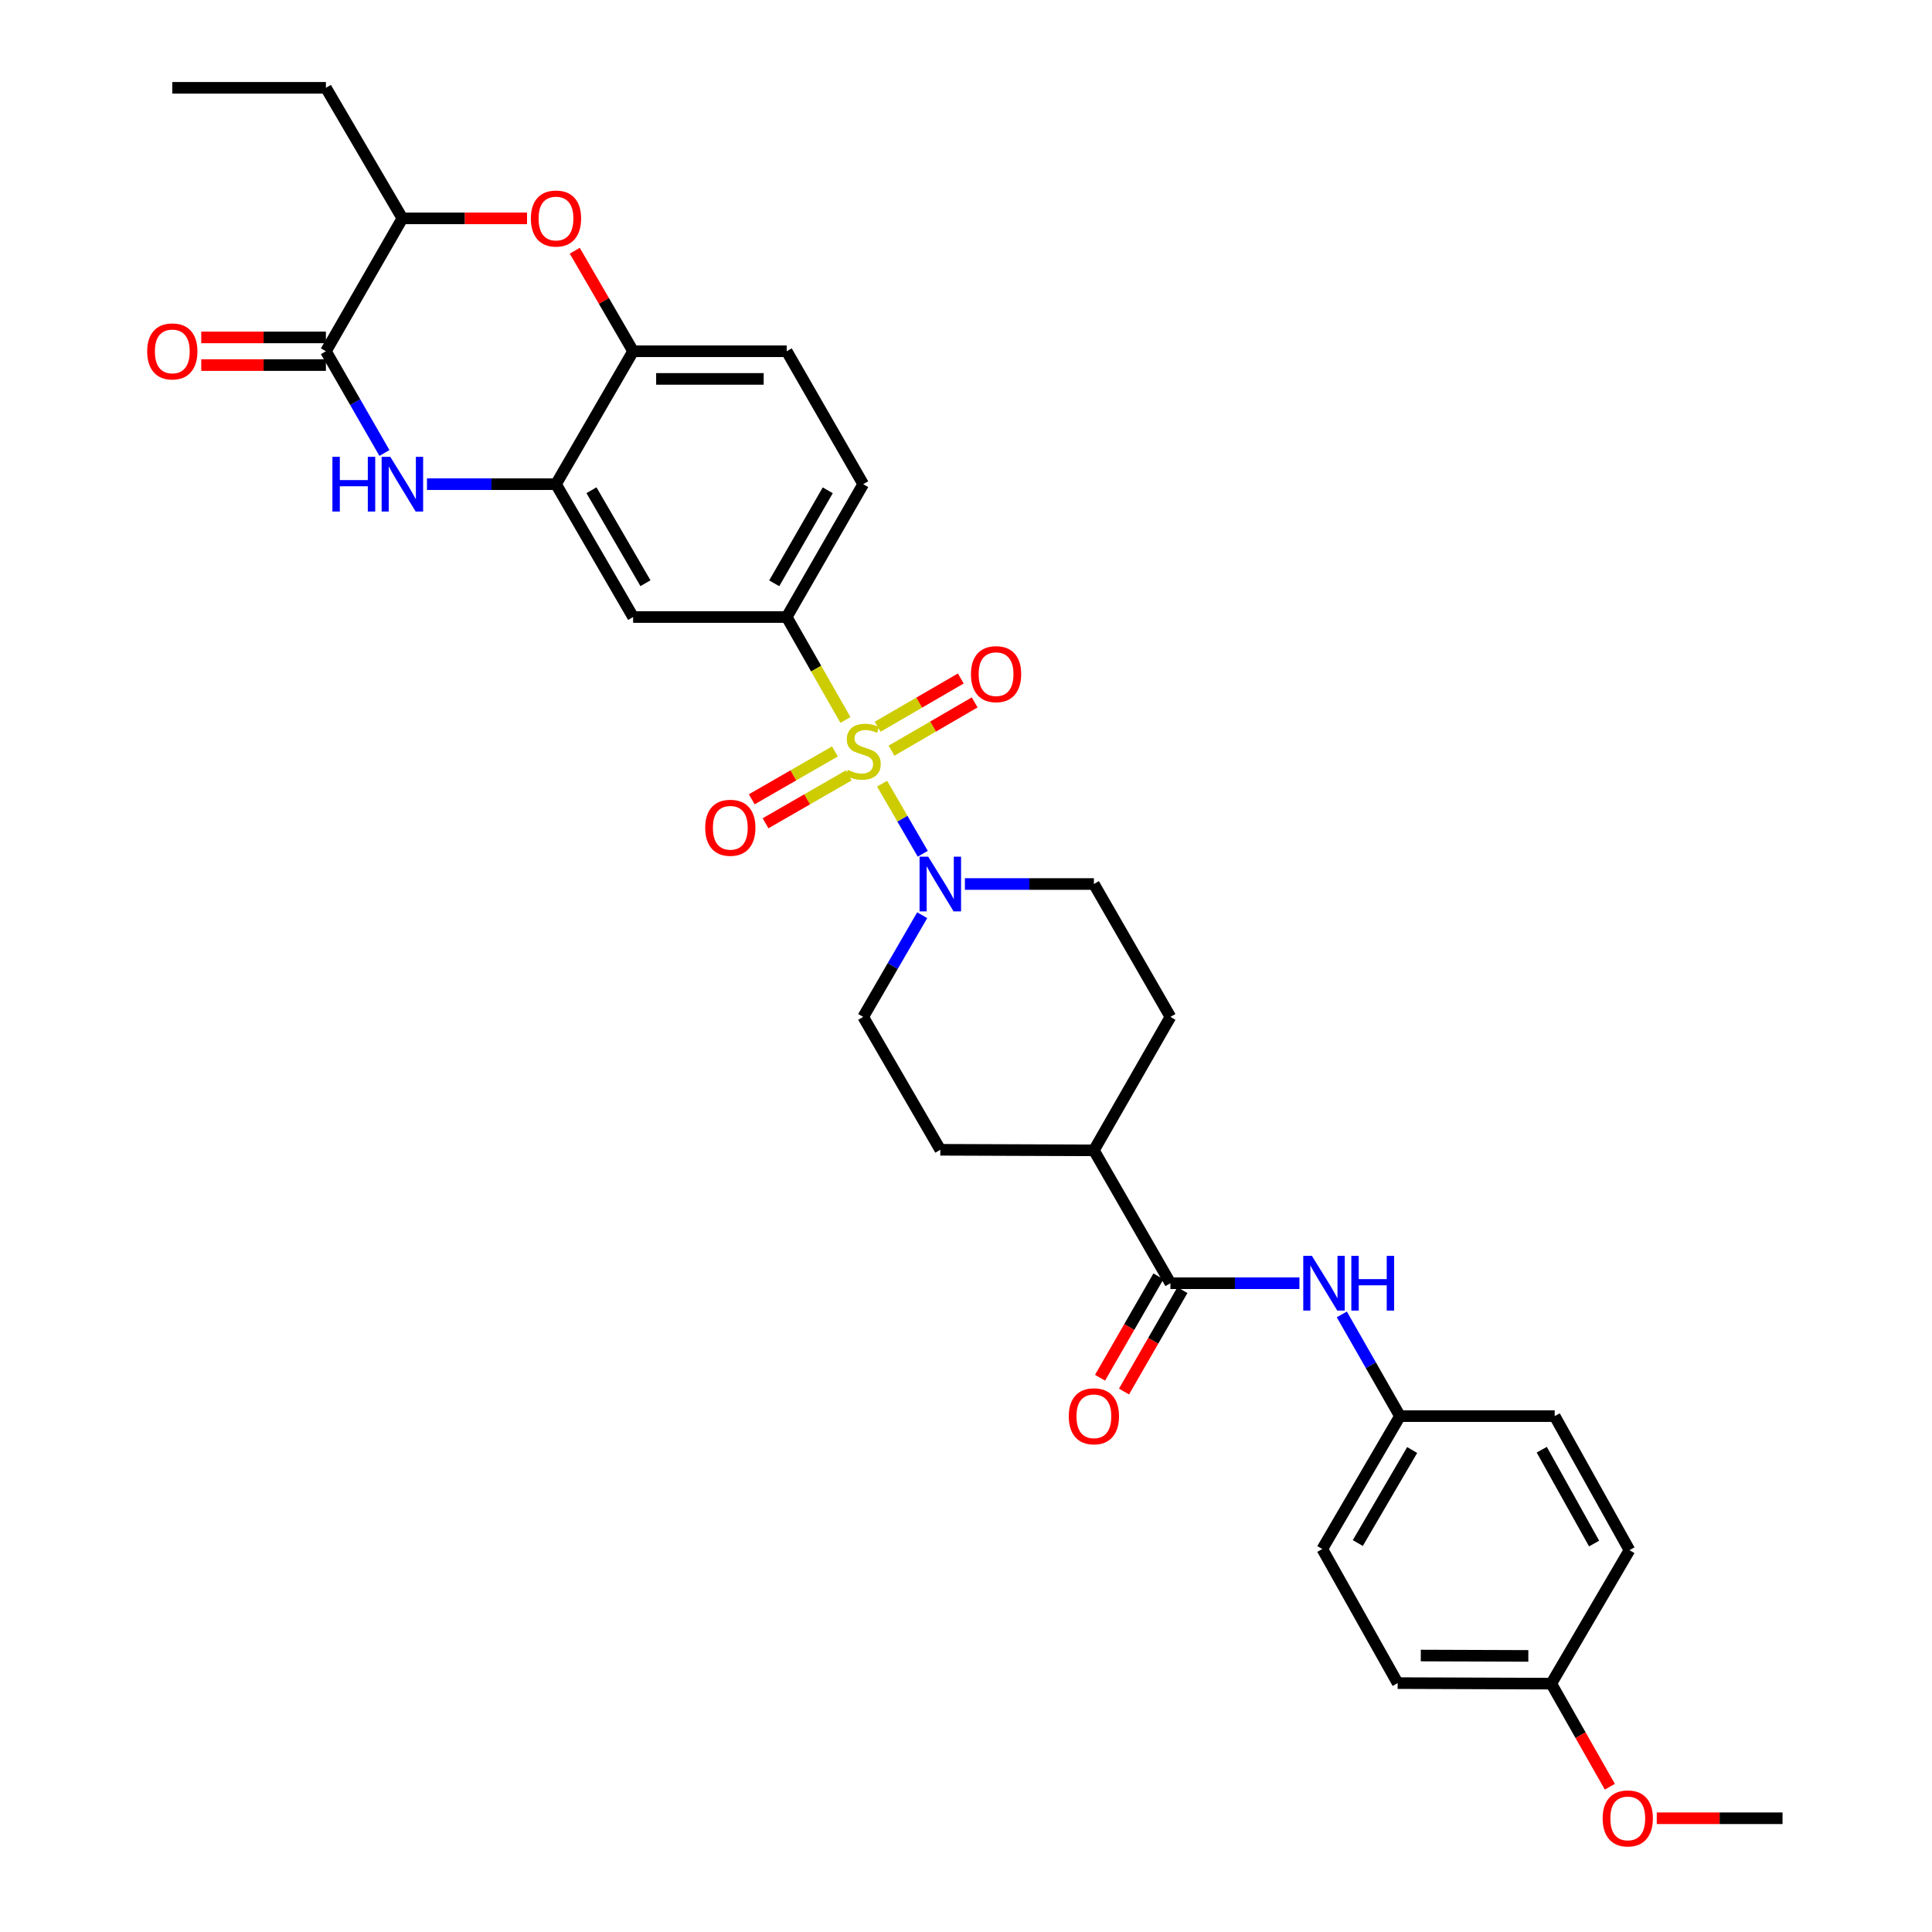 <?xml version='1.0' encoding='iso-8859-1'?>
<svg version='1.1' baseProfile='full'
              xmlns='http://www.w3.org/2000/svg'
                      xmlns:rdkit='http://www.rdkit.org/xml'
                      xmlns:xlink='http://www.w3.org/1999/xlink'
                  xml:space='preserve'
width='1000px' height='1000px' viewBox='0 0 1000 1000'>
<!-- END OF HEADER -->
<rect style='opacity:1.0;fill:#FFFFFF;stroke:none' width='1000' height='1000' x='0' y='0'> </rect>
<path class='bond-1' d='M 456.577,405.643 L 467.097,423.772' style='fill:none;fill-rule:evenodd;stroke:#CCCC00;stroke-width:6px;stroke-linecap:butt;stroke-linejoin:miter;stroke-opacity:1' />
<path class='bond-1' d='M 467.097,423.772 L 477.616,441.902' style='fill:none;fill-rule:evenodd;stroke:#0000FF;stroke-width:6px;stroke-linecap:butt;stroke-linejoin:miter;stroke-opacity:1' />
<path class='bond-3' d='M 437.596,372.657 L 422.4,346.015' style='fill:none;fill-rule:evenodd;stroke:#CCCC00;stroke-width:6px;stroke-linecap:butt;stroke-linejoin:miter;stroke-opacity:1' />
<path class='bond-3' d='M 422.4,346.015 L 407.203,319.374' style='fill:none;fill-rule:evenodd;stroke:#000000;stroke-width:6px;stroke-linecap:butt;stroke-linejoin:miter;stroke-opacity:1' />
<path class='bond-11' d='M 432.155,388.941 L 410.63,401.333' style='fill:none;fill-rule:evenodd;stroke:#CCCC00;stroke-width:6px;stroke-linecap:butt;stroke-linejoin:miter;stroke-opacity:1' />
<path class='bond-11' d='M 410.63,401.333 L 389.104,413.724' style='fill:none;fill-rule:evenodd;stroke:#FF0000;stroke-width:6px;stroke-linecap:butt;stroke-linejoin:miter;stroke-opacity:1' />
<path class='bond-11' d='M 439.297,401.346 L 417.771,413.738' style='fill:none;fill-rule:evenodd;stroke:#CCCC00;stroke-width:6px;stroke-linecap:butt;stroke-linejoin:miter;stroke-opacity:1' />
<path class='bond-11' d='M 417.771,413.738 L 396.246,426.13' style='fill:none;fill-rule:evenodd;stroke:#FF0000;stroke-width:6px;stroke-linecap:butt;stroke-linejoin:miter;stroke-opacity:1' />
<path class='bond-12' d='M 461.45,388.541 L 482.968,376.053' style='fill:none;fill-rule:evenodd;stroke:#CCCC00;stroke-width:6px;stroke-linecap:butt;stroke-linejoin:miter;stroke-opacity:1' />
<path class='bond-12' d='M 482.968,376.053 L 504.487,363.564' style='fill:none;fill-rule:evenodd;stroke:#FF0000;stroke-width:6px;stroke-linecap:butt;stroke-linejoin:miter;stroke-opacity:1' />
<path class='bond-12' d='M 454.265,376.161 L 475.783,363.672' style='fill:none;fill-rule:evenodd;stroke:#CCCC00;stroke-width:6px;stroke-linecap:butt;stroke-linejoin:miter;stroke-opacity:1' />
<path class='bond-12' d='M 475.783,363.672 L 497.301,351.184' style='fill:none;fill-rule:evenodd;stroke:#FF0000;stroke-width:6px;stroke-linecap:butt;stroke-linejoin:miter;stroke-opacity:1' />
<path class='bond-0' d='M 221.002,250.61 L 254.392,250.61' style='fill:none;fill-rule:evenodd;stroke:#0000FF;stroke-width:6px;stroke-linecap:butt;stroke-linejoin:miter;stroke-opacity:1' />
<path class='bond-0' d='M 254.392,250.61 L 287.782,250.61' style='fill:none;fill-rule:evenodd;stroke:#000000;stroke-width:6px;stroke-linecap:butt;stroke-linejoin:miter;stroke-opacity:1' />
<path class='bond-2' d='M 198.986,234.465 L 183.837,208.136' style='fill:none;fill-rule:evenodd;stroke:#0000FF;stroke-width:6px;stroke-linecap:butt;stroke-linejoin:miter;stroke-opacity:1' />
<path class='bond-2' d='M 183.837,208.136 L 168.688,181.806' style='fill:none;fill-rule:evenodd;stroke:#000000;stroke-width:6px;stroke-linecap:butt;stroke-linejoin:miter;stroke-opacity:1' />
<path class='bond-14' d='M 499.43,457.562 L 532.812,457.562' style='fill:none;fill-rule:evenodd;stroke:#0000FF;stroke-width:6px;stroke-linecap:butt;stroke-linejoin:miter;stroke-opacity:1' />
<path class='bond-14' d='M 532.812,457.562 L 566.195,457.562' style='fill:none;fill-rule:evenodd;stroke:#000000;stroke-width:6px;stroke-linecap:butt;stroke-linejoin:miter;stroke-opacity:1' />
<path class='bond-15' d='M 477.333,473.711 L 462.062,500.03' style='fill:none;fill-rule:evenodd;stroke:#0000FF;stroke-width:6px;stroke-linecap:butt;stroke-linejoin:miter;stroke-opacity:1' />
<path class='bond-15' d='M 462.062,500.03 L 446.79,526.35' style='fill:none;fill-rule:evenodd;stroke:#000000;stroke-width:6px;stroke-linecap:butt;stroke-linejoin:miter;stroke-opacity:1' />
<path class='bond-16' d='M 168.688,174.649 L 136.427,174.649' style='fill:none;fill-rule:evenodd;stroke:#000000;stroke-width:6px;stroke-linecap:butt;stroke-linejoin:miter;stroke-opacity:1' />
<path class='bond-16' d='M 136.427,174.649 L 104.167,174.649' style='fill:none;fill-rule:evenodd;stroke:#FF0000;stroke-width:6px;stroke-linecap:butt;stroke-linejoin:miter;stroke-opacity:1' />
<path class='bond-16' d='M 168.688,188.963 L 136.427,188.963' style='fill:none;fill-rule:evenodd;stroke:#000000;stroke-width:6px;stroke-linecap:butt;stroke-linejoin:miter;stroke-opacity:1' />
<path class='bond-16' d='M 136.427,188.963 L 104.167,188.963' style='fill:none;fill-rule:evenodd;stroke:#FF0000;stroke-width:6px;stroke-linecap:butt;stroke-linejoin:miter;stroke-opacity:1' />
<path class='bond-34' d='M 168.688,181.806 L 208.274,113.026' style='fill:none;fill-rule:evenodd;stroke:#000000;stroke-width:6px;stroke-linecap:butt;stroke-linejoin:miter;stroke-opacity:1' />
<path class='bond-7' d='M 407.203,319.374 L 327.695,319.374' style='fill:none;fill-rule:evenodd;stroke:#000000;stroke-width:6px;stroke-linecap:butt;stroke-linejoin:miter;stroke-opacity:1' />
<path class='bond-18' d='M 407.203,319.374 L 446.79,250.61' style='fill:none;fill-rule:evenodd;stroke:#000000;stroke-width:6px;stroke-linecap:butt;stroke-linejoin:miter;stroke-opacity:1' />
<path class='bond-18' d='M 400.736,301.918 L 428.446,253.783' style='fill:none;fill-rule:evenodd;stroke:#000000;stroke-width:6px;stroke-linecap:butt;stroke-linejoin:miter;stroke-opacity:1' />
<path class='bond-4' d='M 287.782,250.61 L 327.695,319.374' style='fill:none;fill-rule:evenodd;stroke:#000000;stroke-width:6px;stroke-linecap:butt;stroke-linejoin:miter;stroke-opacity:1' />
<path class='bond-4' d='M 306.149,253.739 L 334.088,301.874' style='fill:none;fill-rule:evenodd;stroke:#000000;stroke-width:6px;stroke-linecap:butt;stroke-linejoin:miter;stroke-opacity:1' />
<path class='bond-33' d='M 287.782,250.61 L 327.695,181.806' style='fill:none;fill-rule:evenodd;stroke:#000000;stroke-width:6px;stroke-linecap:butt;stroke-linejoin:miter;stroke-opacity:1' />
<path class='bond-5' d='M 297.501,129.774 L 312.598,155.79' style='fill:none;fill-rule:evenodd;stroke:#FF0000;stroke-width:6px;stroke-linecap:butt;stroke-linejoin:miter;stroke-opacity:1' />
<path class='bond-5' d='M 312.598,155.79 L 327.695,181.806' style='fill:none;fill-rule:evenodd;stroke:#000000;stroke-width:6px;stroke-linecap:butt;stroke-linejoin:miter;stroke-opacity:1' />
<path class='bond-9' d='M 272.795,113.026 L 240.534,113.026' style='fill:none;fill-rule:evenodd;stroke:#FF0000;stroke-width:6px;stroke-linecap:butt;stroke-linejoin:miter;stroke-opacity:1' />
<path class='bond-9' d='M 240.534,113.026 L 208.274,113.026' style='fill:none;fill-rule:evenodd;stroke:#000000;stroke-width:6px;stroke-linecap:butt;stroke-linejoin:miter;stroke-opacity:1' />
<path class='bond-6' d='M 605.806,664.197 L 566.195,595.417' style='fill:none;fill-rule:evenodd;stroke:#000000;stroke-width:6px;stroke-linecap:butt;stroke-linejoin:miter;stroke-opacity:1' />
<path class='bond-10' d='M 605.806,664.197 L 639.192,664.197' style='fill:none;fill-rule:evenodd;stroke:#000000;stroke-width:6px;stroke-linecap:butt;stroke-linejoin:miter;stroke-opacity:1' />
<path class='bond-10' d='M 639.192,664.197 L 672.578,664.197' style='fill:none;fill-rule:evenodd;stroke:#0000FF;stroke-width:6px;stroke-linecap:butt;stroke-linejoin:miter;stroke-opacity:1' />
<path class='bond-17' d='M 599.603,660.625 L 584.492,686.867' style='fill:none;fill-rule:evenodd;stroke:#000000;stroke-width:6px;stroke-linecap:butt;stroke-linejoin:miter;stroke-opacity:1' />
<path class='bond-17' d='M 584.492,686.867 L 569.381,713.109' style='fill:none;fill-rule:evenodd;stroke:#FF0000;stroke-width:6px;stroke-linecap:butt;stroke-linejoin:miter;stroke-opacity:1' />
<path class='bond-17' d='M 612.008,667.768 L 596.897,694.01' style='fill:none;fill-rule:evenodd;stroke:#000000;stroke-width:6px;stroke-linecap:butt;stroke-linejoin:miter;stroke-opacity:1' />
<path class='bond-17' d='M 596.897,694.01 L 581.786,720.252' style='fill:none;fill-rule:evenodd;stroke:#FF0000;stroke-width:6px;stroke-linecap:butt;stroke-linejoin:miter;stroke-opacity:1' />
<path class='bond-8' d='M 327.695,181.806 L 407.203,181.806' style='fill:none;fill-rule:evenodd;stroke:#000000;stroke-width:6px;stroke-linecap:butt;stroke-linejoin:miter;stroke-opacity:1' />
<path class='bond-8' d='M 339.621,196.12 L 395.277,196.12' style='fill:none;fill-rule:evenodd;stroke:#000000;stroke-width:6px;stroke-linecap:butt;stroke-linejoin:miter;stroke-opacity:1' />
<path class='bond-29' d='M 208.274,113.026 L 168.688,45.455' style='fill:none;fill-rule:evenodd;stroke:#000000;stroke-width:6px;stroke-linecap:butt;stroke-linejoin:miter;stroke-opacity:1' />
<path class='bond-22' d='M 694.527,680.337 L 709.566,706.661' style='fill:none;fill-rule:evenodd;stroke:#0000FF;stroke-width:6px;stroke-linecap:butt;stroke-linejoin:miter;stroke-opacity:1' />
<path class='bond-22' d='M 709.566,706.661 L 724.606,732.985' style='fill:none;fill-rule:evenodd;stroke:#000000;stroke-width:6px;stroke-linecap:butt;stroke-linejoin:miter;stroke-opacity:1' />
<path class='bond-13' d='M 566.195,595.417 L 486.703,595.13' style='fill:none;fill-rule:evenodd;stroke:#000000;stroke-width:6px;stroke-linecap:butt;stroke-linejoin:miter;stroke-opacity:1' />
<path class='bond-32' d='M 566.195,595.417 L 605.806,526.35' style='fill:none;fill-rule:evenodd;stroke:#000000;stroke-width:6px;stroke-linecap:butt;stroke-linejoin:miter;stroke-opacity:1' />
<path class='bond-20' d='M 566.195,457.562 L 605.806,526.35' style='fill:none;fill-rule:evenodd;stroke:#000000;stroke-width:6px;stroke-linecap:butt;stroke-linejoin:miter;stroke-opacity:1' />
<path class='bond-21' d='M 446.79,526.35 L 486.703,595.13' style='fill:none;fill-rule:evenodd;stroke:#000000;stroke-width:6px;stroke-linecap:butt;stroke-linejoin:miter;stroke-opacity:1' />
<path class='bond-19' d='M 446.79,250.61 L 407.203,181.806' style='fill:none;fill-rule:evenodd;stroke:#000000;stroke-width:6px;stroke-linecap:butt;stroke-linejoin:miter;stroke-opacity:1' />
<path class='bond-24' d='M 724.606,732.985 L 804.71,732.985' style='fill:none;fill-rule:evenodd;stroke:#000000;stroke-width:6px;stroke-linecap:butt;stroke-linejoin:miter;stroke-opacity:1' />
<path class='bond-25' d='M 724.606,732.985 L 684.415,801.765' style='fill:none;fill-rule:evenodd;stroke:#000000;stroke-width:6px;stroke-linecap:butt;stroke-linejoin:miter;stroke-opacity:1' />
<path class='bond-25' d='M 730.936,750.524 L 702.802,798.67' style='fill:none;fill-rule:evenodd;stroke:#000000;stroke-width:6px;stroke-linecap:butt;stroke-linejoin:miter;stroke-opacity:1' />
<path class='bond-23' d='M 802.937,871.451 L 723.429,871.173' style='fill:none;fill-rule:evenodd;stroke:#000000;stroke-width:6px;stroke-linecap:butt;stroke-linejoin:miter;stroke-opacity:1' />
<path class='bond-23' d='M 791.061,857.096 L 735.405,856.901' style='fill:none;fill-rule:evenodd;stroke:#000000;stroke-width:6px;stroke-linecap:butt;stroke-linejoin:miter;stroke-opacity:1' />
<path class='bond-28' d='M 802.937,871.451 L 818.096,898.129' style='fill:none;fill-rule:evenodd;stroke:#000000;stroke-width:6px;stroke-linecap:butt;stroke-linejoin:miter;stroke-opacity:1' />
<path class='bond-28' d='M 818.096,898.129 L 833.256,924.807' style='fill:none;fill-rule:evenodd;stroke:#FF0000;stroke-width:6px;stroke-linecap:butt;stroke-linejoin:miter;stroke-opacity:1' />
<path class='bond-35' d='M 802.937,871.451 L 843.406,802.369' style='fill:none;fill-rule:evenodd;stroke:#000000;stroke-width:6px;stroke-linecap:butt;stroke-linejoin:miter;stroke-opacity:1' />
<path class='bond-27' d='M 804.71,732.985 L 843.406,802.369' style='fill:none;fill-rule:evenodd;stroke:#000000;stroke-width:6px;stroke-linecap:butt;stroke-linejoin:miter;stroke-opacity:1' />
<path class='bond-27' d='M 798.013,750.365 L 825.101,798.934' style='fill:none;fill-rule:evenodd;stroke:#000000;stroke-width:6px;stroke-linecap:butt;stroke-linejoin:miter;stroke-opacity:1' />
<path class='bond-26' d='M 684.415,801.765 L 723.429,871.173' style='fill:none;fill-rule:evenodd;stroke:#000000;stroke-width:6px;stroke-linecap:butt;stroke-linejoin:miter;stroke-opacity:1' />
<path class='bond-30' d='M 857.534,941.13 L 890.085,941.13' style='fill:none;fill-rule:evenodd;stroke:#FF0000;stroke-width:6px;stroke-linecap:butt;stroke-linejoin:miter;stroke-opacity:1' />
<path class='bond-30' d='M 890.085,941.13 L 922.636,941.13' style='fill:none;fill-rule:evenodd;stroke:#000000;stroke-width:6px;stroke-linecap:butt;stroke-linejoin:miter;stroke-opacity:1' />
<path class='bond-31' d='M 168.688,45.455 L 89.18,45.455' style='fill:none;fill-rule:evenodd;stroke:#000000;stroke-width:6px;stroke-linecap:butt;stroke-linejoin:miter;stroke-opacity:1' />
<path  class='atom-0' d='M 438.79 398.494
Q 439.11 398.614, 440.43 399.174
Q 441.75 399.734, 443.19 400.094
Q 444.67 400.414, 446.11 400.414
Q 448.79 400.414, 450.35 399.134
Q 451.91 397.814, 451.91 395.534
Q 451.91 393.974, 451.11 393.014
Q 450.35 392.054, 449.15 391.534
Q 447.95 391.014, 445.95 390.414
Q 443.43 389.654, 441.91 388.934
Q 440.43 388.214, 439.35 386.694
Q 438.31 385.174, 438.31 382.614
Q 438.31 379.054, 440.71 376.854
Q 443.15 374.654, 447.95 374.654
Q 451.23 374.654, 454.95 376.214
L 454.03 379.294
Q 450.63 377.894, 448.07 377.894
Q 445.31 377.894, 443.79 379.054
Q 442.27 380.174, 442.31 382.134
Q 442.31 383.654, 443.07 384.574
Q 443.87 385.494, 444.99 386.014
Q 446.15 386.534, 448.07 387.134
Q 450.63 387.934, 452.15 388.734
Q 453.67 389.534, 454.75 391.174
Q 455.87 392.774, 455.87 395.534
Q 455.87 399.454, 453.23 401.574
Q 450.63 403.654, 446.27 403.654
Q 443.75 403.654, 441.83 403.094
Q 439.95 402.574, 437.71 401.654
L 438.79 398.494
' fill='#CCCC00'/>
<path  class='atom-1' d='M 172.054 236.45
L 175.894 236.45
L 175.894 248.49
L 190.374 248.49
L 190.374 236.45
L 194.214 236.45
L 194.214 264.77
L 190.374 264.77
L 190.374 251.69
L 175.894 251.69
L 175.894 264.77
L 172.054 264.77
L 172.054 236.45
' fill='#0000FF'/>
<path  class='atom-1' d='M 202.014 236.45
L 211.294 251.45
Q 212.214 252.93, 213.694 255.61
Q 215.174 258.29, 215.254 258.45
L 215.254 236.45
L 219.014 236.45
L 219.014 264.77
L 215.134 264.77
L 205.174 248.37
Q 204.014 246.45, 202.774 244.25
Q 201.574 242.05, 201.214 241.37
L 201.214 264.77
L 197.534 264.77
L 197.534 236.45
L 202.014 236.45
' fill='#0000FF'/>
<path  class='atom-2' d='M 480.443 443.402
L 489.723 458.402
Q 490.643 459.882, 492.123 462.562
Q 493.603 465.242, 493.683 465.402
L 493.683 443.402
L 497.443 443.402
L 497.443 471.722
L 493.563 471.722
L 483.603 455.322
Q 482.443 453.402, 481.203 451.202
Q 480.003 449.002, 479.643 448.322
L 479.643 471.722
L 475.963 471.722
L 475.963 443.402
L 480.443 443.402
' fill='#0000FF'/>
<path  class='atom-6' d='M 274.782 113.106
Q 274.782 106.306, 278.142 102.506
Q 281.502 98.706, 287.782 98.706
Q 294.062 98.706, 297.422 102.506
Q 300.782 106.306, 300.782 113.106
Q 300.782 119.986, 297.382 123.906
Q 293.982 127.786, 287.782 127.786
Q 281.542 127.786, 278.142 123.906
Q 274.782 120.026, 274.782 113.106
M 287.782 124.586
Q 292.102 124.586, 294.422 121.706
Q 296.782 118.786, 296.782 113.106
Q 296.782 107.546, 294.422 104.746
Q 292.102 101.906, 287.782 101.906
Q 283.462 101.906, 281.102 104.706
Q 278.782 107.506, 278.782 113.106
Q 278.782 118.826, 281.102 121.706
Q 283.462 124.586, 287.782 124.586
' fill='#FF0000'/>
<path  class='atom-11' d='M 679.045 650.037
L 688.325 665.037
Q 689.245 666.517, 690.725 669.197
Q 692.205 671.877, 692.285 672.037
L 692.285 650.037
L 696.045 650.037
L 696.045 678.357
L 692.165 678.357
L 682.205 661.957
Q 681.045 660.037, 679.805 657.837
Q 678.605 655.637, 678.245 654.957
L 678.245 678.357
L 674.565 678.357
L 674.565 650.037
L 679.045 650.037
' fill='#0000FF'/>
<path  class='atom-11' d='M 699.445 650.037
L 703.285 650.037
L 703.285 662.077
L 717.765 662.077
L 717.765 650.037
L 721.605 650.037
L 721.605 678.357
L 717.765 678.357
L 717.765 665.277
L 703.285 665.277
L 703.285 678.357
L 699.445 678.357
L 699.445 650.037
' fill='#0000FF'/>
<path  class='atom-12' d='M 365.01 428.449
Q 365.01 421.649, 368.37 417.849
Q 371.73 414.049, 378.01 414.049
Q 384.29 414.049, 387.65 417.849
Q 391.01 421.649, 391.01 428.449
Q 391.01 435.329, 387.61 439.249
Q 384.21 443.129, 378.01 443.129
Q 371.77 443.129, 368.37 439.249
Q 365.01 435.369, 365.01 428.449
M 378.01 439.929
Q 382.33 439.929, 384.65 437.049
Q 387.01 434.129, 387.01 428.449
Q 387.01 422.889, 384.65 420.089
Q 382.33 417.249, 378.01 417.249
Q 373.69 417.249, 371.33 420.049
Q 369.01 422.849, 369.01 428.449
Q 369.01 434.169, 371.33 437.049
Q 373.69 439.929, 378.01 439.929
' fill='#FF0000'/>
<path  class='atom-13' d='M 502.562 348.941
Q 502.562 342.141, 505.922 338.341
Q 509.282 334.541, 515.562 334.541
Q 521.842 334.541, 525.202 338.341
Q 528.562 342.141, 528.562 348.941
Q 528.562 355.821, 525.162 359.741
Q 521.762 363.621, 515.562 363.621
Q 509.322 363.621, 505.922 359.741
Q 502.562 355.861, 502.562 348.941
M 515.562 360.421
Q 519.882 360.421, 522.202 357.541
Q 524.562 354.621, 524.562 348.941
Q 524.562 343.381, 522.202 340.581
Q 519.882 337.741, 515.562 337.741
Q 511.242 337.741, 508.882 340.541
Q 506.562 343.341, 506.562 348.941
Q 506.562 354.661, 508.882 357.541
Q 511.242 360.421, 515.562 360.421
' fill='#FF0000'/>
<path  class='atom-17' d='M 76.18 181.886
Q 76.18 175.086, 79.54 171.286
Q 82.9 167.486, 89.18 167.486
Q 95.46 167.486, 98.82 171.286
Q 102.18 175.086, 102.18 181.886
Q 102.18 188.766, 98.78 192.686
Q 95.38 196.566, 89.18 196.566
Q 82.94 196.566, 79.54 192.686
Q 76.18 188.806, 76.18 181.886
M 89.18 193.366
Q 93.5 193.366, 95.82 190.486
Q 98.18 187.566, 98.18 181.886
Q 98.18 176.326, 95.82 173.526
Q 93.5 170.686, 89.18 170.686
Q 84.86 170.686, 82.5 173.486
Q 80.18 176.286, 80.18 181.886
Q 80.18 187.606, 82.5 190.486
Q 84.86 193.366, 89.18 193.366
' fill='#FF0000'/>
<path  class='atom-18' d='M 553.195 733.065
Q 553.195 726.265, 556.555 722.465
Q 559.915 718.665, 566.195 718.665
Q 572.475 718.665, 575.835 722.465
Q 579.195 726.265, 579.195 733.065
Q 579.195 739.945, 575.795 743.865
Q 572.395 747.745, 566.195 747.745
Q 559.955 747.745, 556.555 743.865
Q 553.195 739.985, 553.195 733.065
M 566.195 744.545
Q 570.515 744.545, 572.835 741.665
Q 575.195 738.745, 575.195 733.065
Q 575.195 727.505, 572.835 724.705
Q 570.515 721.865, 566.195 721.865
Q 561.875 721.865, 559.515 724.665
Q 557.195 727.465, 557.195 733.065
Q 557.195 738.785, 559.515 741.665
Q 561.875 744.545, 566.195 744.545
' fill='#FF0000'/>
<path  class='atom-29' d='M 829.532 941.21
Q 829.532 934.41, 832.892 930.61
Q 836.252 926.81, 842.532 926.81
Q 848.812 926.81, 852.172 930.61
Q 855.532 934.41, 855.532 941.21
Q 855.532 948.09, 852.132 952.01
Q 848.732 955.89, 842.532 955.89
Q 836.292 955.89, 832.892 952.01
Q 829.532 948.13, 829.532 941.21
M 842.532 952.69
Q 846.852 952.69, 849.172 949.81
Q 851.532 946.89, 851.532 941.21
Q 851.532 935.65, 849.172 932.85
Q 846.852 930.01, 842.532 930.01
Q 838.212 930.01, 835.852 932.81
Q 833.532 935.61, 833.532 941.21
Q 833.532 946.93, 835.852 949.81
Q 838.212 952.69, 842.532 952.69
' fill='#FF0000'/>
</svg>
